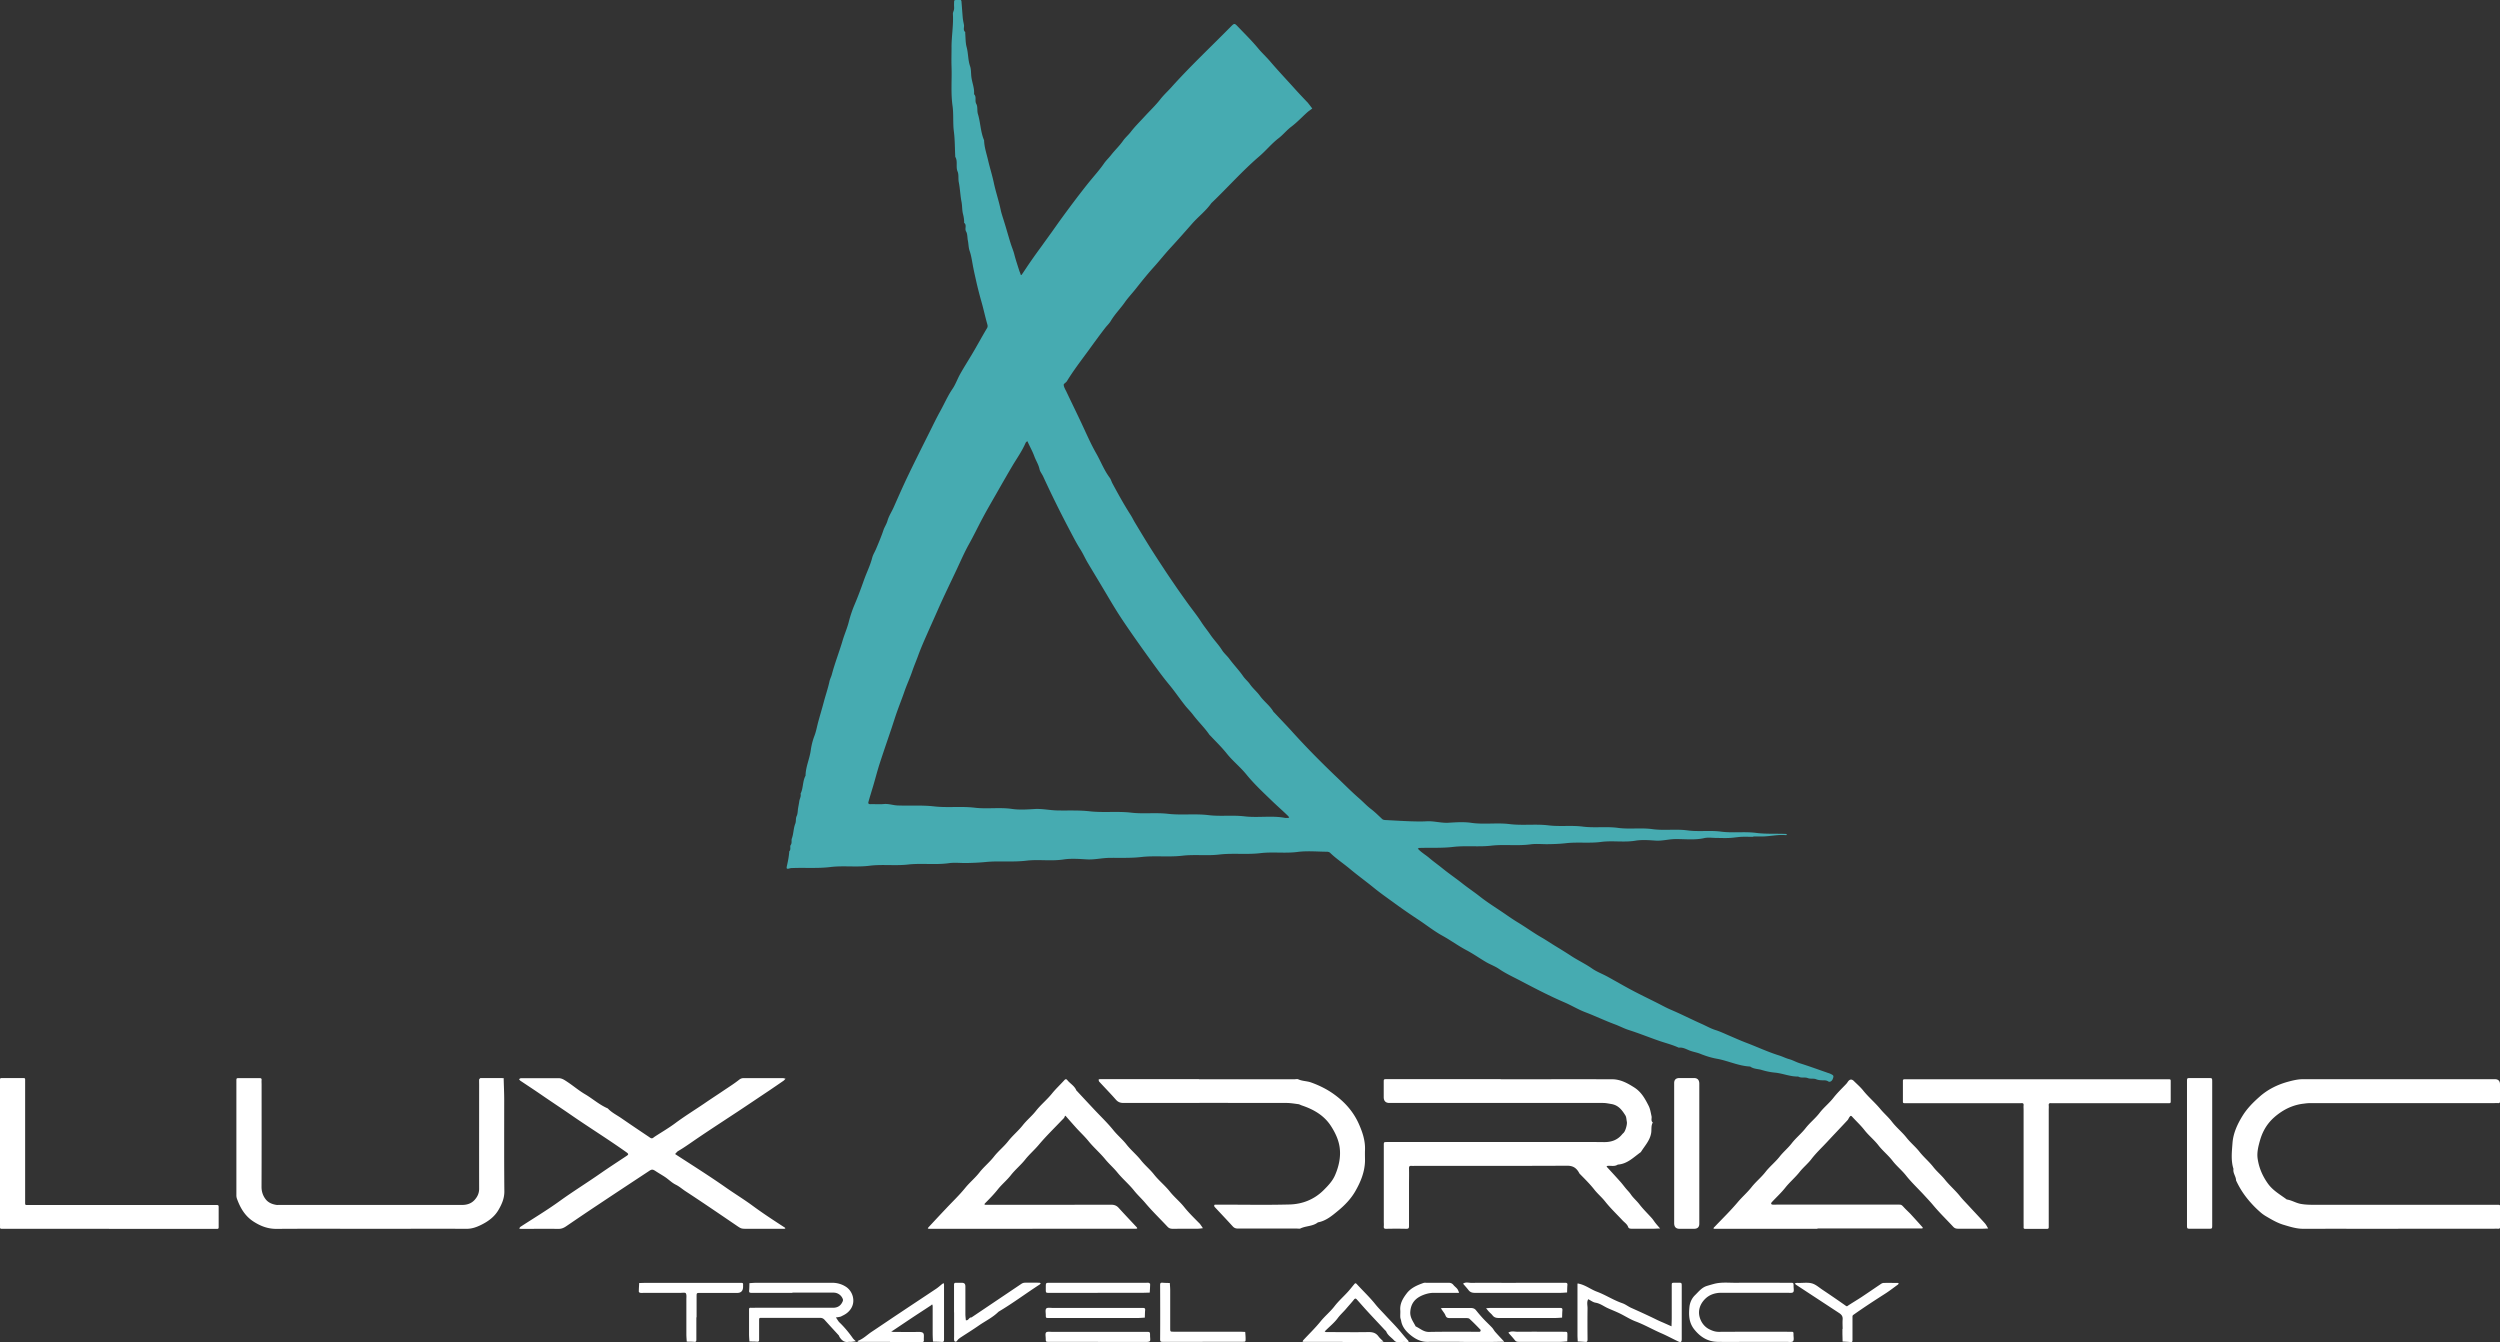 <svg xmlns="http://www.w3.org/2000/svg" data-name="Layer 2" viewBox="0 0 330.18 177.25"><rect x="0" y="0" width="330.18" height="177.25" fill="#333333" stroke="none"/><g data-name="Layer 1"><path d="M231.57 110.52c-.53 0-1.05-.02-1.58 0-.53.03-1.06.13-1.59.15-.55.03-1.11 0-1.66 0s-1.13-.1-1.66.02c-1.28.29-2.56.11-3.84.13-.87.01-1.71.26-2.59.2-.88-.06-1.79-.13-2.65.01-1.5.25-3.01-.03-4.5.16-1.56.21-3.12 0-4.66.17-.78.09-1.56.12-2.34.13-.77.02-1.56-.08-2.32.02-1.75.24-3.51-.02-5.24.18-1.67.19-3.34-.03-4.99.16-1.5.18-3 .09-4.5.14-.07 0-.13.06-.2.09l.12.12c.43.44.97.74 1.43 1.14.55.47 1.14.88 1.69 1.33.86.7 1.78 1.32 2.65 2.01.73.58 1.5 1.09 2.23 1.66 1.04.83 2.18 1.53 3.28 2.28.62.43 1.24.86 1.89 1.25 1.02.62 1.98 1.32 3.02 1.92.65.37 1.27.8 1.92 1.19.69.42 1.37.84 2.04 1.28.89.58 1.85 1.03 2.73 1.64.62.44 1.36.71 2.04 1.08 1.06.58 2.1 1.19 3.17 1.76 1.09.58 2.19 1.11 3.29 1.66.66.33 1.31.7 2 .99 1.34.57 2.64 1.24 3.97 1.83.61.27 1.19.61 1.82.81.61.19 1.2.47 1.78.72.75.32 1.5.66 2.26.95 1.46.55 2.87 1.22 4.37 1.69.46.14.89.37 1.37.5.47.13.89.38 1.36.53 1.25.39 2.47.84 3.71 1.27.12.04.25.08.36.13.44.21.47.27.29.72-.1.24-.37.42-.57.29-.18-.12-.34-.14-.53-.15-.37 0-.73 0-1.1-.15-.33-.13-.71 0-1.1-.15-.37-.15-.85.04-1.25-.2-1.07.03-2.06-.43-3.11-.52a8.63 8.63 0 0 1-1.68-.34c-.51-.16-1.09-.12-1.55-.46-1.53-.07-2.91-.76-4.4-1.03-.74-.13-1.5-.37-2.21-.66-.46-.18-.94-.25-1.4-.43-.43-.17-.9-.45-1.42-.37-.84-.39-1.74-.61-2.61-.91-1.33-.46-2.63-.99-3.98-1.42-.63-.2-1.22-.52-1.84-.75-1.32-.49-2.59-1.1-3.9-1.6-.93-.35-1.79-.88-2.71-1.28-1.98-.85-3.89-1.84-5.79-2.84-.98-.52-1.99-.97-2.91-1.6-.52-.36-1.15-.58-1.7-.9-.87-.51-1.7-1.1-2.59-1.57-1.1-.58-2.1-1.32-3.19-1.92-1.09-.6-2.08-1.39-3.12-2.08-1.02-.67-2.04-1.37-3.03-2.09-.96-.7-1.94-1.38-2.87-2.13-1.05-.86-2.15-1.65-3.19-2.52-.86-.72-1.8-1.33-2.61-2.12-.1-.1-.28-.15-.43-.15-1.3-.01-2.62-.14-3.9.03-1.64.21-3.29-.04-4.91.16-1.81.21-3.62-.03-5.41.18-1.62.19-3.23-.03-4.83.15-1.83.22-3.68-.03-5.49.18-1.4.16-2.78.09-4.17.11-1.01.01-1.99.26-3 .2-1.02-.06-2.07-.14-3.07.01-1.64.25-3.29-.03-4.91.16-1.81.22-3.62 0-5.41.18-.81.08-1.62.11-2.42.13-.8.02-1.62-.09-2.4.02-1.8.25-3.62-.02-5.41.18-1.7.19-3.4-.05-5.08.16-1.73.22-3.46-.04-5.16.17-1.73.21-3.44.06-5.16.14-.15 0-.3.07-.46.09-.05 0-.14-.02-.15-.04a.528.528 0 0 1 0-.25c.15-.67.29-1.33.33-2.02.27-.24.04-.63.19-.83.21-.3.05-.59.15-.86.24-.64.2-1.33.46-1.97.12-.31.02-.67.18-1 .14-.29.13-.66.18-1 .05-.31.12-.62.16-.93.04-.34.27-.65.17-1.01.38-.75.25-1.64.66-2.38.01-1.17.54-2.23.69-3.37.09-.65.26-1.32.5-1.94.21-.56.31-1.14.46-1.71.24-.89.51-1.78.75-2.68.24-.92.56-1.82.76-2.76.07-.32.24-.62.32-.94.4-1.51.98-2.97 1.42-4.47.24-.81.59-1.59.8-2.41.2-.79.46-1.58.78-2.33.45-1.06.85-2.14 1.23-3.22.35-.99.83-1.93 1.09-2.95.1-.39.33-.75.49-1.12.36-.85.72-1.7 1.01-2.57.14-.41.4-.76.52-1.2.17-.61.54-1.16.8-1.74.65-1.47 1.3-2.95 2-4.4.9-1.87 1.83-3.72 2.76-5.58.46-.92.9-1.84 1.4-2.74.55-.99.99-2.03 1.64-2.98.41-.61.65-1.33 1.02-1.98.56-.99 1.18-1.95 1.75-2.93.6-1.02 1.16-2.06 1.77-3.08.13-.22.09-.36.03-.58-.27-.94-.47-1.9-.74-2.85-.28-.99-.54-1.99-.76-3-.15-.66-.3-1.33-.42-2-.11-.6-.2-1.22-.41-1.81-.14-.41-.13-.88-.22-1.32-.09-.41-.04-.89-.24-1.22-.22-.38.14-.84-.26-1.14.02-.4-.05-.78-.15-1.18-.13-.51-.09-1.06-.19-1.58-.17-.86-.19-1.74-.36-2.59-.1-.49.02-1-.16-1.42-.27-.64.06-1.35-.31-1.95-.01-.02 0-.05 0-.08-.06-1.08-.04-2.18-.18-3.25-.15-1.14-.02-2.29-.18-3.41-.24-1.72-.07-3.44-.13-5.16-.03-.83 0-1.66 0-2.49-.01-1.5.27-2.99.18-4.49-.01-.19.12-.39.15-.6.03-.19 0-.39 0-.58.01-.21-.01-.58.07-.61.24-.09.54-.05.81-.04.04 0 .1.12.1.18.06.72.11 1.45.17 2.17.03.31.1.62.16.93.06.31-.15.66.15.94.04.04.01.16.02.24.05.59.03 1.19.18 1.75.23.84.17 1.71.46 2.54.14.41.11.89.16 1.34.08.79.44 1.54.36 2.35.37.36.06.86.3 1.29.21.36.08.9.21 1.32.35 1.14.34 2.37.82 3.48.02.9.32 1.75.52 2.61.23 1 .55 1.99.76 2.99.25 1.19.65 2.34.9 3.54.11.54.31 1.09.47 1.62.29.93.55 1.87.84 2.81.15.49.36.96.49 1.46.19.75.44 1.48.67 2.21.05.15.12.28.16.43.05.2.13.12.2.02.38-.56.75-1.13 1.14-1.69.49-.71 1-1.41 1.51-2.11.43-.6.86-1.19 1.29-1.79.41-.58.82-1.16 1.23-1.73.76-1.04 1.53-2.08 2.31-3.1.49-.63.98-1.27 1.49-1.89.62-.76 1.28-1.49 1.84-2.3.27-.4.63-.73.93-1.11.51-.66 1.12-1.22 1.6-1.91.31-.44.73-.78 1.06-1.22.55-.71 1.2-1.34 1.81-2.01.68-.74 1.42-1.44 2.04-2.23.44-.57.96-1.04 1.43-1.56 2.5-2.79 5.24-5.36 7.87-8.03.49-.49.5-.5.98 0 .89.93 1.81 1.83 2.63 2.82.5.61 1.09 1.14 1.6 1.74 1.04 1.22 2.14 2.38 3.21 3.57.53.59 1.07 1.16 1.61 1.73.06.06.12.11.17.18.2.25.39.5.58.75-.23.18-.48.34-.69.53-.69.62-1.32 1.3-2.06 1.86-.62.46-1.09 1.07-1.69 1.53-.94.72-1.68 1.65-2.57 2.41-2.24 1.92-4.19 4.14-6.32 6.17-.71 1.02-1.71 1.77-2.52 2.69-.95 1.08-1.9 2.16-2.87 3.21-.75.81-1.43 1.68-2.17 2.5-.84.93-1.63 1.91-2.41 2.9-.48.61-1.02 1.17-1.46 1.8-.59.84-1.32 1.57-1.85 2.46-.2.34-.51.62-.75.93-.77 1-1.51 2.02-2.25 3.04-.96 1.31-1.95 2.6-2.8 3.99-.11.18-.43.33-.42.47.02.29.19.57.33.85.59 1.25 1.2 2.49 1.79 3.74.72 1.5 1.36 3.04 2.18 4.48.6 1.05 1.03 2.2 1.76 3.18.17.22.24.51.37.76.76 1.41 1.53 2.81 2.39 4.15.24.37.42.77.65 1.14.64 1.06 1.28 2.13 1.94 3.18.65 1.03 1.32 2.05 1.99 3.07.49.74.99 1.47 1.49 2.2.49.71 1 1.42 1.5 2.12.6.83 1.25 1.63 1.8 2.49.37.57.81 1.1 1.19 1.66.48.7 1.08 1.3 1.53 2.02.27.43.68.76.98 1.17.58.79 1.27 1.49 1.83 2.31.26.37.62.65.89 1.04.38.55.93.99 1.32 1.54.54.74 1.31 1.28 1.77 2.08.03.05.08.08.12.12.78.84 1.58 1.66 2.35 2.51 1.86 2.06 3.82 4.04 5.83 5.96 1.01.96 1.99 1.96 3.04 2.87.53.46 1.01.99 1.57 1.41.52.4.98.86 1.45 1.3.09.08.23.12.36.13 1.14.06 2.28.13 3.42.17.69.02 1.39.04 2.07 0 .98-.06 1.93.25 2.92.19s2.01-.13 2.98.01c1.7.25 3.4-.04 5.08.17 1.73.21 3.46-.04 5.16.17 1.51.18 3.01-.03 4.5.16 1.56.2 3.13-.04 4.66.17 1.51.2 3.02-.04 4.5.16 1.56.22 3.13-.04 4.66.17 1.48.2 2.96-.03 4.41.16 1.56.21 3.12-.03 4.66.17 1.31.17 2.61.08 3.92.14.06 0 .12.06.18.09-.05.02-.09.07-.14.07-1.01-.1-2 .14-3 .17-.44.01-.89 0-1.33 0Zm-61.85-2.49h.32c.08 0 .15-.03.23-.04-.05-.08-.09-.17-.16-.23-.64-.63-1.32-1.22-1.97-1.84-1.22-1.18-2.47-2.33-3.55-3.66-.79-.97-1.79-1.76-2.58-2.75-.66-.83-1.43-1.57-2.16-2.35-.04-.04-.09-.07-.12-.12-.65-.95-1.49-1.74-2.18-2.66-.34-.45-.76-.84-1.1-1.29-.7-.89-1.34-1.84-2.07-2.71-.76-.92-1.46-1.88-2.16-2.84-.97-1.34-1.93-2.68-2.87-4.04-.61-.88-1.21-1.76-1.78-2.66-.66-1.05-1.28-2.12-1.92-3.19-.66-1.11-1.33-2.21-1.99-3.32-.34-.57-.61-1.2-.96-1.75-.53-.83-.97-1.7-1.43-2.57-1.23-2.33-2.4-4.7-3.5-7.09-.15-.33-.41-.62-.48-.96-.13-.62-.48-1.13-.69-1.71-.22-.6-.53-1.16-.8-1.74-.04-.08-.08-.17-.12-.25-.08.08-.19.14-.23.24-.46 1.07-1.14 2.02-1.73 3.01-.71 1.2-1.4 2.41-2.09 3.62-.61 1.07-1.24 2.14-1.82 3.23-.62 1.15-1.18 2.34-1.82 3.48-.61 1.09-1.11 2.25-1.64 3.38-.86 1.83-1.75 3.64-2.56 5.49-.46 1.05-.94 2.1-1.4 3.15-.4.9-.8 1.83-1.14 2.76-.24.67-.53 1.33-.76 2.01-.32.94-.75 1.85-1.07 2.79-.28.82-.61 1.63-.9 2.45-.26.72-.49 1.46-.73 2.19-.53 1.58-1.08 3.15-1.59 4.73-.31.95-.56 1.93-.84 2.89-.22.74-.45 1.47-.66 2.22-.05.17-.02.31.24.31.61-.02 1.22.04 1.82-.02.61-.05 1.17.16 1.76.19 1.61.06 3.21-.06 4.83.12 1.79.21 3.6-.04 5.41.18 1.62.19 3.27-.08 4.91.16.97.14 1.99.07 2.98.01 1.01-.06 2 .17 3 .19 1.42.03 2.83-.05 4.25.11 1.81.21 3.66-.03 5.49.18 1.6.19 3.21-.03 4.83.15 1.79.21 3.6-.04 5.41.18 1.57.19 3.16-.03 4.75.16 1.79.21 3.61-.13 5.33.2Z" style="stroke-width:0;fill:#46abb1"/><path d="M198.21 142.54c4.9 0 9.79-.01 14.69 0 1.1 0 2.03.5 2.95 1.09.94.6 1.43 1.51 1.9 2.44.2.41.27.89.37 1.34.07.28-.13.61.17.84-.26.43-.14.93-.22 1.4-.17 1-.86 1.7-1.36 2.51-.95.67-1.78 1.57-3.05 1.65-.42.29-.89.12-1.34.17-.05 0-.1.04-.14.05.02.04.04.08.07.12.59.64 1.18 1.28 1.76 1.93.25.28.47.58.71.87.22.27.47.5.67.8.31.46.76.83 1.11 1.28.51.67 1.12 1.25 1.68 1.88.17.2.31.43.47.63.19.24.4.47.6.71-.3 0-.6.03-.9.03h-2.82c-.21 0-.42-.02-.49-.21-.13-.39-.46-.59-.72-.86-.78-.84-1.62-1.63-2.33-2.53-.44-.56-.99-1.01-1.42-1.56-.59-.75-1.27-1.42-1.94-2.1-.05-.05-.08-.13-.12-.2-.34-.57-.77-.86-1.51-.86-6.67.03-13.33.02-20 .02-.19 0-.39.01-.58 0-.24-.02-.33.05-.33.31.02.75 0 1.49 0 2.24v5.39c0 .3-.06.37-.36.37-.88-.02-1.77-.02-2.66 0-.26 0-.33-.08-.31-.33.02-.22 0-.44 0-.66v-10.04c0-.42 0-.43.45-.43h20.58c2.68 0 5.37-.02 8.05.01.98.01 1.78-.27 2.4-1.03.07-.09.16-.15.23-.24.22-.25.46-1.1.39-1.42-.06-.28-.05-.6-.19-.83-.44-.7-.91-1.35-1.85-1.51-.37-.06-.73-.14-1.1-.14h-28.21q-.76 0-.76-.78v-1.99c0-.37 0-.37.42-.38h15.02Zm118.52 19.75c-4.18 0-8.35-.01-12.53 0-.94 0-1.81-.29-2.68-.55-.8-.25-1.54-.69-2.27-1.12-.27-.16-.53-.35-.76-.56-1.34-1.17-2.42-2.54-3.17-4.16 0-.53-.44-.96-.34-1.52-.36-1.12-.21-2.29-.13-3.41.09-1.28.63-2.47 1.32-3.59.61-.99 1.41-1.79 2.26-2.54 1.07-.95 2.35-1.59 3.74-1.97.66-.18 1.32-.34 2.02-.34h25.3q.69 0 .69.69v2.24c0 .18-.07.24-.24.23-.19-.01-.39 0-.58 0h-24.22c-.29 0-.58.03-.87.07-1.11.12-2.14.53-3.02 1.12-1.18.8-2.24 1.85-2.78 3.78-.22.78-.41 1.56-.3 2.35.17 1.19.62 2.26 1.33 3.27.67.96 1.64 1.48 2.52 2.14.64.09 1.19.46 1.84.58.71.13 1.4.12 2.1.12 7.8.01 15.6 0 23.39 0h.58c.15 0 .26 0 .26.2v2.74c0 .19-.09.22-.25.22-.28-.01-.55 0-.83 0h-12.36Zm-215.87 0H98.7c-.82 0-.81-.01-1.47-.46-2.22-1.51-4.44-3.03-6.69-4.5-.43-.28-.81-.63-1.3-.87s-.89-.65-1.35-.97c-.43-.29-.88-.54-1.32-.83-.36-.24-.5-.24-.85 0-2.26 1.49-4.52 2.98-6.77 4.48-1.39.92-2.77 1.86-4.15 2.8-.32.22-.62.36-1.02.36-1.66-.02-3.32 0-4.98 0-.08 0-.15-.03-.23-.05.06-.08.1-.18.18-.23 1.72-1.12 3.49-2.18 5.15-3.38 1.76-1.27 3.6-2.41 5.38-3.65 1.15-.8 2.34-1.57 3.51-2.35.25-.17.23-.25-.06-.46-2.42-1.72-4.95-3.29-7.39-4.98-1.29-.89-2.6-1.75-3.89-2.64-.9-.62-1.82-1.22-2.73-1.83-.07-.05-.12-.14-.17-.21.09-.04.17-.12.26-.12h4.98c.45 0 .79.26 1.13.48.79.52 1.51 1.14 2.32 1.62 1.03.6 1.92 1.42 3.03 1.89.51.55 1.18.87 1.79 1.29 1.2.83 2.42 1.65 3.63 2.46.13.09.27.21.41.2.13 0 .26-.15.39-.23.89-.58 1.82-1.12 2.67-1.75 1.26-.94 2.6-1.76 3.89-2.64.9-.62 1.82-1.21 2.73-1.83.63-.42 1.27-.83 1.86-1.3.2-.15.37-.2.59-.2h5.14c.13 0 .25.05.38.08-.1.1-.18.21-.3.29-.62.43-1.25.86-1.87 1.28-1.41.94-2.81 1.89-4.22 2.82-1.76 1.16-3.53 2.31-5.27 3.49-.84.57-1.66 1.17-2.54 1.68-.12.07-.2.19-.3.29-.11.1-.08.11.05.19 2.2 1.43 4.43 2.83 6.58 4.34 1.2.84 2.45 1.6 3.62 2.47 1.35.99 2.75 1.9 4.15 2.81.04.02.06.07.08.1-.05.02-.09.06-.14.06h-2.74Zm139.17 0h-13.6c-.05 0-.1-.04-.14-.05.02-.04.04-.08.07-.12.03-.04.08-.08.12-.12 1.02-1.07 2.08-2.1 3.03-3.23.58-.69 1.27-1.28 1.82-1.98.56-.71 1.27-1.28 1.82-1.98.57-.74 1.31-1.32 1.88-2.04.49-.63 1.11-1.13 1.59-1.75.57-.74 1.31-1.32 1.87-2.05.56-.71 1.28-1.27 1.82-1.98.55-.72 1.27-1.28 1.82-1.98.52-.67 1.13-1.25 1.71-1.86.07-.08.13-.16.19-.25q.37-.56.81-.13c.41.41.86.79 1.22 1.24.7.88 1.57 1.6 2.28 2.46.49.59 1.07 1.08 1.53 1.68.58.76 1.34 1.36 1.93 2.11.53.67 1.19 1.2 1.71 1.86.56.71 1.26 1.29 1.81 1.99.47.61 1.07 1.09 1.54 1.68.61.77 1.37 1.41 1.98 2.17.39.49.83.92 1.25 1.38.68.74 1.38 1.47 2.05 2.22.18.2.3.46.44.69-.24.01-.49.03-.73.03h-3.24c-.26 0-.46-.05-.65-.26-.89-.96-1.84-1.87-2.67-2.88-.4-.48-.83-.92-1.25-1.38-.78-.84-1.62-1.63-2.33-2.53-.55-.69-1.24-1.24-1.76-1.92-.57-.74-1.31-1.32-1.87-2.05-.56-.72-1.27-1.28-1.82-1.98-.5-.65-1.11-1.2-1.65-1.8-.19-.21-.27-.04-.35.06-.1.12-.14.28-.24.39-.91.98-1.84 1.95-2.75 2.93-.69.74-1.43 1.43-2.04 2.23-.47.61-1.07 1.09-1.54 1.68-.59.75-1.34 1.37-1.92 2.11-.55.69-1.19 1.27-1.78 1.91-.05.05-.08.15-.07.21.02.05.12.1.18.1.22.01.44 0 .66 0h15.93c.44 0 .43 0 .81.41.26.28.55.54.82.82.53.58 1.06 1.16 1.58 1.75.03.03.04.08.05.12-.05.02-.1.05-.14.05h-13.77Zm-103.67 0h-13.69c-.05 0-.09-.04-.14-.06.03-.04.05-.08.08-.12.78-.84 1.56-1.68 2.35-2.51.84-.9 1.74-1.75 2.51-2.7.59-.73 1.31-1.31 1.88-2.04.59-.76 1.35-1.36 1.93-2.11.58-.74 1.31-1.31 1.88-2.04.59-.75 1.34-1.36 1.93-2.11.53-.67 1.19-1.2 1.71-1.86.64-.82 1.46-1.48 2.11-2.28.51-.64 1.11-1.19 1.66-1.8.14-.16.27-.17.4 0 .37.46.94.75 1.18 1.34.02.05.08.08.11.12.74.8 1.49 1.6 2.23 2.39.86.92 1.78 1.79 2.56 2.76.53.66 1.19 1.2 1.71 1.86.59.76 1.34 1.36 1.93 2.11.53.67 1.19 1.2 1.71 1.86.64.82 1.47 1.47 2.11 2.28.58.73 1.31 1.31 1.89 2.04.6.75 1.28 1.41 1.95 2.09.04.04.08.07.12.12.14.19.27.38.4.58-.24.03-.48.07-.72.07-1.08 0-2.16 0-3.24.01-.29 0-.51-.05-.72-.28-.99-1.06-2.04-2.07-2.97-3.18-.46-.54-.98-1.01-1.42-1.56-.68-.86-1.53-1.56-2.22-2.41-.5-.62-1.1-1.13-1.6-1.74-.69-.85-1.53-1.56-2.22-2.41-.52-.64-1.12-1.19-1.66-1.79-.43-.48-.86-.97-1.29-1.46-.17-.19-.15-.07-.22.08-.07.16-.24.29-.37.43-1.02 1.07-2.08 2.1-3.03 3.23-.56.67-1.23 1.24-1.77 1.92-.59.75-1.35 1.36-1.93 2.11-.53.67-1.19 1.2-1.71 1.86-.53.67-1.12 1.26-1.71 1.86-.03.03-.04.08-.06.12.05.02.1.05.14.05h.66c5.31 0 10.62 0 15.94-.01.42 0 .72.11 1 .42.79.87 1.6 1.72 2.4 2.58.03.03.04.08.05.12-.05.02-.1.05-.15.05h-13.69Zm-87.5 0c-4.12 0-8.24-.02-12.36.01-1.13 0-2.08-.36-3.01-.96-1.15-.74-1.77-1.83-2.21-3.06a1.48 1.48 0 0 1-.06-.47V142.8c0-.41 0-.41.38-.41h2.66c.2 0 .31.03.29.26-.02.19 0 .39 0 .58 0 4.51.01 9.01-.01 13.52 0 .65.2 1.21.57 1.67.34.43.87.64 1.43.72.08.01.17 0 .25 0h24.23c.63 0 1.2-.17 1.64-.64.38-.41.62-.89.62-1.49-.01-4.59 0-9.18 0-13.77 0-.22-.01-.44 0-.66 0-.07.11-.14.18-.2.01-.01.05 0 .08 0 .99 0 1.99 0 2.98.01.02.96.07 1.92.07 2.87 0 4.04-.02 8.07.02 12.11 0 .92-.34 1.68-.77 2.42-.53.92-1.37 1.53-2.31 1.99-.59.29-1.19.51-1.87.51-4.26-.01-8.52 0-12.78 0Zm109.49-19.75h12.61c.17 0 .36-.05.49 0 .55.26 1.16.22 1.73.43 1.1.4 2.13.91 3.07 1.6 1.4 1.02 2.51 2.28 3.22 3.88.48 1.08.85 2.19.81 3.4-.02.5 0 1 0 1.49-.04 1.47-.58 2.77-1.3 4.02-.58 1-1.38 1.82-2.25 2.54-.79.65-1.6 1.35-2.67 1.54-.68.54-1.58.45-2.32.81-.11.05-.27.01-.41.01h-7.8c-.3 0-.51-.06-.72-.29-.79-.87-1.6-1.72-2.4-2.58-.04-.05-.05-.15-.04-.22 0-.03.08-.07.13-.07h.66c3.04 0 6.09.06 9.13-.02 1.71-.04 3.27-.65 4.52-1.89.6-.6 1.19-1.21 1.53-2.02.5-1.17.76-2.39.59-3.64-.14-.99-.57-1.91-1.12-2.77-.92-1.45-2.32-2.24-3.9-2.77-.15-.05-.28-.14-.43-.16-.53-.07-1.06-.16-1.59-.16-7.16-.01-14.33-.01-21.49 0-.42 0-.72-.1-1-.41-.72-.82-1.48-1.6-2.22-2.4-.06-.07-.07-.18-.08-.28 0-.02.14-.06.21-.06h13.03Zm110.66 0h17.42c.15 0 .26 0 .26.21v2.74c0 .2-.1.22-.26.21h-15.01c-.17 0-.33.01-.5 0-.22-.02-.37.01-.34.3.02.19 0 .39 0 .58v15.5c0 .19-.09.22-.25.22h-2.82c-.16 0-.26-.02-.25-.22.01-.19 0-.39 0-.58v-14.93c0-.19-.02-.39 0-.58.03-.29-.12-.31-.34-.29-.16.01-.33 0-.5 0h-14.85c-.16 0-.26-.02-.25-.21v-2.74c0-.2.11-.21.26-.21H269ZM14.4 162.29H.22c-.19.01-.23-.09-.22-.25.01-.14 0-.28 0-.41v-18.99c0-.15 0-.26.21-.26h2.9c.2 0 .22.1.21.26v16.26c0 .16.02.26.21.25.22-.01.44 0 .66 0h24.47c.19 0 .22.09.22.25v2.65c0 .16-.02.26-.22.25-.19-.01-.39 0-.58 0H14.39Zm210.03-9.96v9.29q0 .67-.7.67h-1.91q-.71 0-.71-.75v-18.49q0-.67.7-.67h1.91q.71 0 .71.75v9.2Zm64.41-.08v-9.37c0-.5 0-.5.46-.5h2.41c.45 0 .46 0 .46.5v18.9c0 .5 0 .5-.46.5h-2.41c-.45 0-.46 0-.46-.5v-9.54Zm-184.17 18.5h-5.39c-.22 0-.37-.01-.34-.3.03-.33.03-.65.04-.98.32-.02.65-.05.97-.05h9.95c.64 0 1.24.16 1.78.5.92.56 1.37 1.91.7 2.93-.29.44-.66.71-1.11.92-.09.04-.18.11-.28.13-.19.05-.39.07-.59.1.12.17.23.35.35.52.08.11.19.2.29.3.59.59 1.11 1.23 1.59 1.91.11.16.27.28.41.41-.21.03-.42.06-.63.08-.11.01-.22-.02-.33 0-.57.11-.92-.21-1.2-.64-.04-.06-.05-.15-.1-.21-.62-.68-1.25-1.36-1.87-2.05-.18-.2-.37-.27-.64-.27-2.54.01-5.09 0-7.63 0-.38 0-.38 0-.38.41v2.4c0 .22 0 .37-.3.34-.33-.03-.65-.02-.98-.03-.02-.32-.05-.65-.05-.97v-3.23c0-.17.03-.26.22-.25.19.01.39 0 .58 0h10.28c.64 0 1.05-.28 1.29-.85.04-.08.05-.2.02-.28a1.3 1.3 0 0 0-1.2-.87h-5.48Zm88.61 6.47c-1.58 0-3.15-.02-4.72 0-.84.02-1.54-.33-2.15-.8-.64-.5-1.22-1.12-1.36-1.99-.03-.15-.1-.3-.11-.45-.02-.3.02-.61 0-.91-.08-.88.33-1.57.83-2.23.56-.75 1.39-1.1 2.24-1.4.12-.04.27-.02.41-.02.97 0 1.93.01 2.9 0 .28 0 .47.08.63.28.21.27.54.43.66.8.06.17.22.25-.1.25h-3.23c-.53 0-1.24.2-1.78.5-.77.43-1.17 1.07-1.24 1.98-.06.79.4 1.33.71 1.95.58.26 1.04.75 1.78.73 2.07-.04 4.14-.02 6.22-.02.17 0 .34.02.49-.01.05 0 .12-.21.09-.24-.48-.5-.96-.99-1.47-1.46-.1-.09-.3-.1-.45-.1h-2.16c-.27 0-.45-.05-.56-.34-.09-.24-.26-.44-.41-.66-.06-.1-.14-.2-.21-.29.1-.01.21-.04.31-.04h3.65c.3 0 .52.08.7.31.32.4.65.79 1 1.16.36.38.75.74 1.11 1.12.16.17.26.39.42.57.39.44.79.86 1.19 1.29-.6.01-1.21.03-1.81.03h-3.56Zm38.2 0c-1.55 0-3.1.03-4.65 0-1.29-.03-2.27-.64-3.08-1.66-.72-.92-.72-1.94-.62-2.97.06-.53.29-1.1.72-1.52.48-.46.89-1.02 1.57-1.23.32-.1.64-.19.97-.28.97-.25 1.95-.13 2.92-.14 2.38-.02 4.76 0 7.14 0 .42 0 .43 0 .43.45 0 .27.09.64-.05.79-.13.14-.51.08-.78.08h-8.71c-.8 0-1.56.23-2.15.82-.64.64-.94 1.47-.73 2.33.17.68.59 1.31 1.27 1.66.4.2.79.35 1.27.35 3.15-.02 6.31-.01 9.46-.01.41 0 .41 0 .41.38 0 .3.09.71-.06.87-.15.16-.56.08-.86.08h-4.48Zm-9.37-3.85v3.48c0 .4-.12.48-.48.31-.76-.36-1.51-.77-2.28-1.1-1.12-.49-2.19-1.11-3.34-1.54-.71-.27-1.37-.7-2.06-1.04-.53-.26-1.08-.47-1.61-.71s-1-.62-1.61-.72c-.34-.05-.64-.3-.97-.46-.22.38-.09.8-.09 1.19-.02 1.38-.01 2.76 0 4.14 0 .27-.09.34-.33.3h-.08c-.3-.02-.59-.04-.89-.05 0-.27-.03-.54-.03-.82v-6.63c0-.27 0-.22.27-.16.84.2 1.52.75 2.31 1.04 1.15.43 2.18 1.12 3.35 1.52.41.14.76.43 1.16.61 1.12.5 2.24 1.01 3.34 1.55.3.15.6.28.91.41l1.08.48c.01-.38.03-.77.03-1.15v-4.23c0-.37 0-.37.41-.38h.41c.49 0 .5 0 .5.46v3.48Zm-44.79 3.85h-5.14c-.05 0-.1-.02-.15-.03.03-.06.04-.13.08-.17.76-.82 1.57-1.6 2.27-2.46.58-.73 1.31-1.31 1.87-2.04.54-.7 1.19-1.27 1.77-1.91.29-.32.55-.66.82-.98.11-.13.18-.23.36-.03.81.89 1.69 1.71 2.44 2.65.41.51.87.96 1.31 1.44.72.78 1.48 1.53 2.15 2.35.29.35.58.7.89 1.03.03.03.05.08.07.12-.05.02-.09.05-.14.06-.08 0-.17.02-.25 0-.52-.11-1.11.26-1.56-.23-.34-.38-.82-.65-1.02-1.15a.548.548 0 0 0-.16-.18c-.78-.84-1.57-1.67-2.34-2.51-.46-.5-.9-1.01-1.35-1.51-.14-.16-.24-.25-.42-.03-.33.42-.7.81-1.05 1.23-.35.41-.75.76-1.08 1.2-.45.62-1.07 1.11-1.62 1.66l-.12.12c.07.03.13.08.2.08 1.85 0 3.7.03 5.55 0 .57-.01 1 .09 1.35.56.19.26.45.47.68.71-.35.02-.7.07-1.05.07h-4.39Zm-59.76 0h-4.15c-.06 0-.12-.06-.18-.09.05-.02.09-.05.14-.07.67-.26 1.17-.78 1.76-1.17 1.24-.82 2.46-1.66 3.7-2.48 1.6-1.07 3.21-2.13 4.81-3.2.29-.19.54-.43.81-.64.05-.04.12-.07.18-.11.02.08.05.15.05.23v7.21c0 .24-.04.35-.31.33-.38-.03-.76-.03-1.15-.04-.02-.38-.04-.76-.04-1.14v-3.56c0-.07-.04-.15-.07-.22-.06.05-.11.1-.18.15-.8.53-1.61 1.05-2.41 1.58-.87.58-1.73 1.16-2.6 1.74-.06.04-.14.05-.22.08.09.03.19.09.28.09 1.08 0 2.16.03 3.23 0 .86-.02.83.21.8.85v.17c.04.25-.05.33-.31.32-1.38-.01-2.76 0-4.15 0Zm-25.59-3.24v2.9c0 .22 0 .37-.29.34-.33-.03-.66-.02-.98-.03-.02-.32-.05-.65-.05-.97v-4.64c0-.27.05-.59-.08-.78-.08-.12-.46-.05-.7-.05h-4.72c-.19 0-.39.02-.58 0-.08 0-.2-.1-.2-.16 0-.38.03-.76.05-1.14.3 0 .6-.02.9-.02h12.6c.19 0 .24.08.22.25v.25q0 .83-.79.83h-4.89c-.46 0-.46 0-.46.5v2.73Zm34.03-.65v-3.64c0-.22.08-.28.28-.27.25.01.5 0 .75 0 .34.01.47.14.47.5v3.64c0 .27.04.54.06.8.36.1.41-.41.74-.36l6.61-4.45c.12-.08.29-.14.44-.14.64-.02 1.27 0 1.91 0 .07 0 .13.06.2.09-.06.06-.11.13-.18.17-1.81 1.17-3.54 2.47-5.4 3.57-.75.75-1.71 1.21-2.57 1.8-.83.58-1.69 1.11-2.54 1.67-.04.03-.08.08-.12.1-.2.11-.29.52-.56.35-.12-.08-.08-.45-.08-.69v-3.15Zm32.82 3.89h-5.22c-.26 0-.39 0-.38-.34.02-2.38.01-4.75 0-7.13 0-.23.02-.36.3-.34.33.03.65.03.98.04.02.32.05.65.05.97v4.97c0 .49 0 .49.47.49h8.62c.27 0 .54.02.82.03.02.3.05.59.05.89 0 .4 0 .41-.38.41h-5.31Zm84.54-1.71c0-.41-.03-.83 0-1.24.04-.42-.15-.65-.47-.86l-5.67-3.72c-.07-.04-.12-.12-.18-.17.07-.03.14-.07.21-.08.14-.01.28 0 .41 0 .55 0 1.13-.08 1.64.06.48.13.9.5 1.32.79 1.06.71 2.12 1.43 3.16 2.17.16.11.19.05.3-.03.58-.38 1.19-.74 1.77-1.12.87-.58 1.73-1.17 2.59-1.75.1-.07.24-.12.36-.12.61-.01 1.22 0 1.82 0 .05 0 .1.03.15.05-.04.06-.06.14-.11.17-.57.41-1.13.85-1.73 1.23-1.36.87-2.71 1.75-4.03 2.68-.15.11-.24.14-.24.32v3.07c.01.19-.02.32-.26.29-.35-.04-.7-.05-1.05-.07 0-.33-.01-.66-.02-.99v-.66Zm-98.4-4.76h-6.38c-.46 0-.46 0-.46-.5V170c0-.58 0-.58.55-.58h12.69c.11 0 .23-.02.33 0 .08.02.21.1.21.16 0 .38-.03.76-.05 1.14-.3 0-.6.02-.9.02h-5.97Zm.05 6.47h-6.47c-.42 0-.42 0-.43-.45 0-.27-.09-.64.05-.79.13-.14.51-.08.78-.08h12.44c.51 0 .51 0 .51.53 0 .25.08.62-.04.71-.19.13-.52.08-.78.09h-6.05Zm55.19-7.8h6.47c.22 0 .37.01.34.3-.03.33-.03.65-.04.98-.32.02-.65.05-.97.05h-11.19c-.35 0-.63-.07-.85-.35-.23-.3-.48-.57-.73-.86.34-.26.73-.11 1.09-.11 1.96-.02 3.92 0 5.89 0Zm-55.44 3.32h6.14c.23 0 .37.02.34.3-.03.33-.03.65-.04.98-.32.02-.65.05-.97.05h-11.69c-.41 0-.42 0-.42-.38 0-.3-.09-.7.06-.87.15-.16.56-.08.86-.08h5.72Zm56.53 0h4.72c.23 0 .36.02.34.3-.03.32-.03.65-.04.98-.32.02-.65.05-.97.05h-7.37c-.35 0-.63-.06-.85-.35-.13-.17-.31-.31-.46-.47-.14-.15-.26-.31-.39-.47.21-.01.43-.04.64-.04h4.39Zm2.32 4.48h-2.98c-.23 0-.42-.02-.57-.23-.27-.34-.56-.65-.85-.98.39-.27.83-.12 1.24-.12 2.04-.02 4.09 0 6.13 0 .42 0 .43 0 .43.45 0 .27-.01.55-.02.82-.3.02-.59.05-.89.06h-2.49Z" style="stroke-width:0;fill:#fff"/></g></svg>